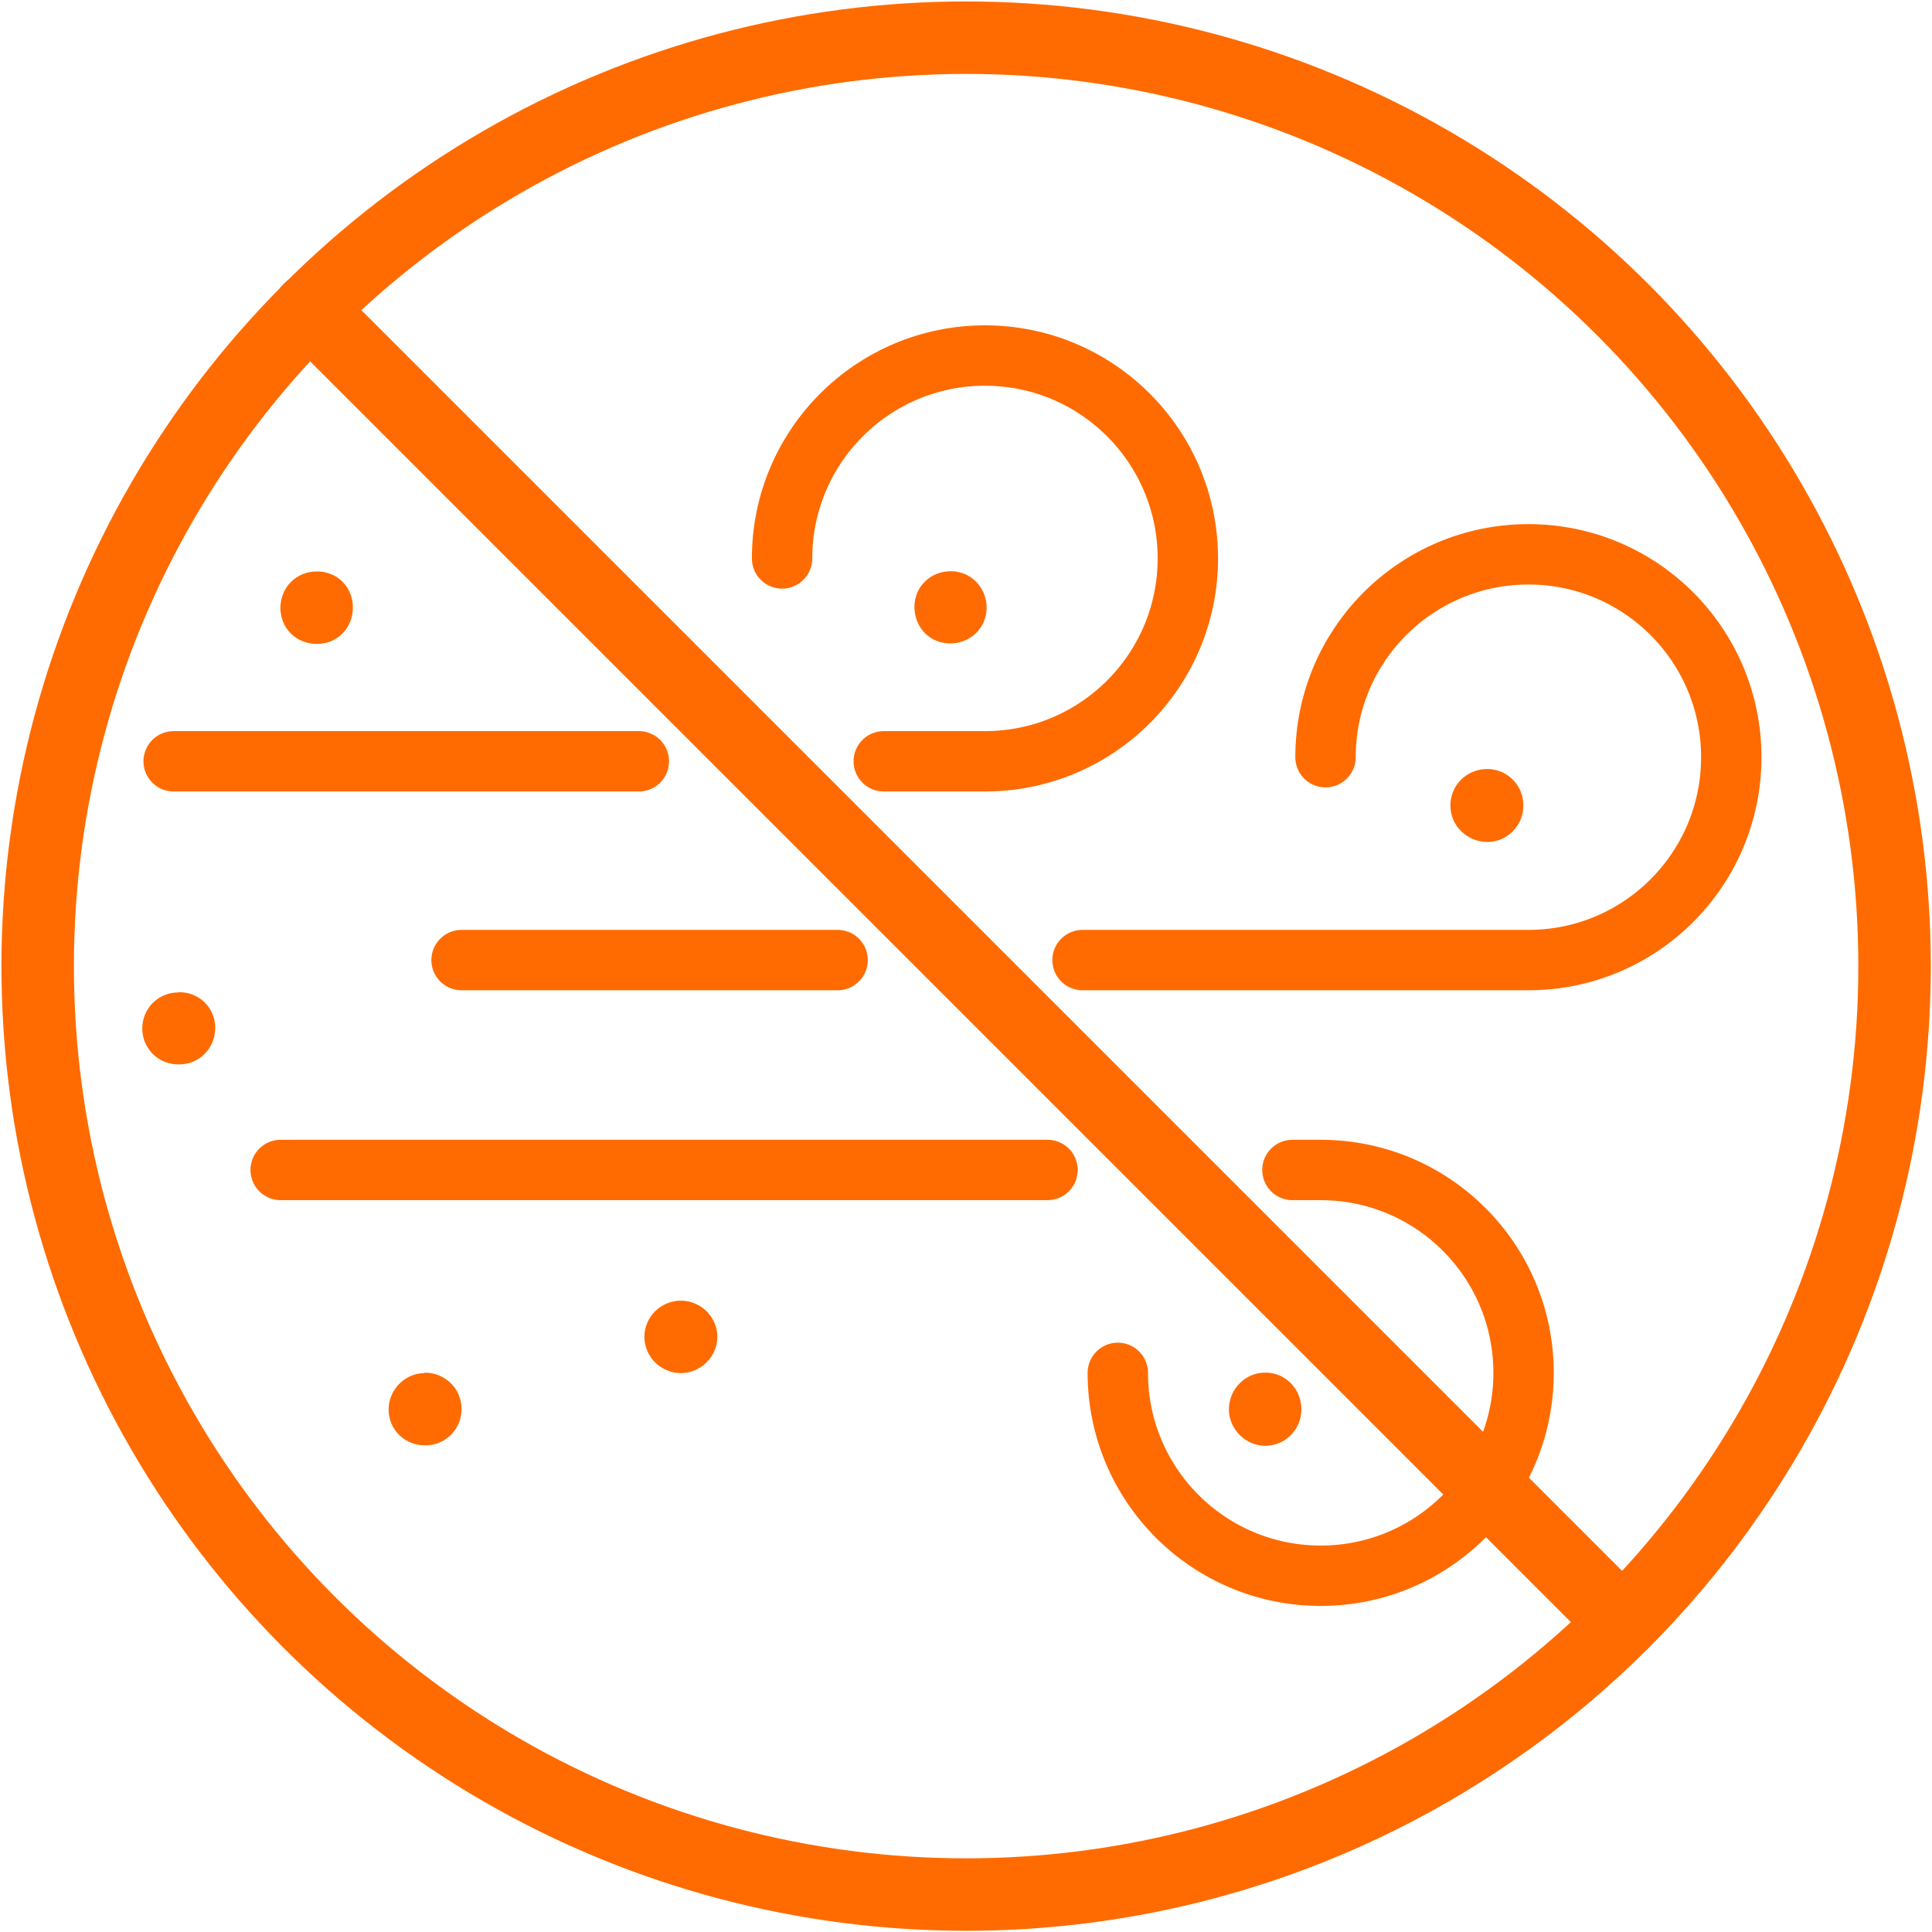 <?xml version="1.0" encoding="UTF-8"?>
<svg id="Livello_1" xmlns="http://www.w3.org/2000/svg" width="28.22mm" height="28.22mm" version="1.1" viewBox="0 0 79.99 79.99">
  <!-- Generator: Adobe Illustrator 30.0.0, SVG Export Plug-In . SVG Version: 2.1.1 Build 123)  -->
  <path d="M40.85,25.17c0-.84-.64-1.51-1.47-1.52-.85,0-1.51.62-1.52,1.47,0,.85.62,1.51,1.47,1.52.85,0,1.51-.64,1.52-1.47Z" fill="#ff6b00"/>
  <path d="M63.07,33.33c0-.83-.69-1.51-1.52-1.49-.84.01-1.51.69-1.5,1.52,0,.83.7,1.5,1.53,1.5s1.5-.69,1.49-1.52h0Z" fill="#ff6b00"/>
  <path d="M50.88,58.35c0,.82.69,1.51,1.51,1.51s1.5-.68,1.49-1.52c0-.84-.67-1.52-1.5-1.51-.83,0-1.5.69-1.5,1.52Z" fill="#ff6b00"/>
  <path d="M14.61,25.15c0-.85-.65-1.5-1.5-1.49-.84,0-1.5.66-1.5,1.51s.66,1.49,1.51,1.49,1.49-.66,1.49-1.51Z" fill="#ff6b00"/>
  <path d="M28.2,53.85c-.84,0-1.52.67-1.52,1.5s.69,1.5,1.51,1.5,1.51-.68,1.51-1.5-.68-1.5-1.51-1.5h.01Z" fill="#ff6b00"/>
  <path d="M7.38,41.09c-.84,0-1.5.68-1.49,1.51s.69,1.49,1.53,1.47c.84,0,1.5-.68,1.49-1.52,0-.84-.68-1.49-1.52-1.47h-.01Z" fill="#ff6b00"/>
  <path d="M17.58,56.85c-.82,0-1.5.7-1.49,1.52,0,.83.69,1.49,1.53,1.47.84,0,1.5-.69,1.49-1.52-.01-.84-.69-1.49-1.53-1.49h0Z" fill="#ff6b00"/>
  <circle cx="40" cy="40" r="38.44" fill="none" stroke="#ff6b00" stroke-linecap="round" stroke-linejoin="round" stroke-width="3"/>
  <line x1="12.81" y1="12.81" x2="67.18" y2="67.18" fill="none" stroke="#ff6b00" stroke-linecap="round" stroke-linejoin="round" stroke-width="3"/>
  <line x1="26.45" y1="31.52" x2="7.19" y2="31.52" fill="none" stroke="#ff6b00" stroke-linecap="round" stroke-linejoin="round" stroke-width="2.5"/>
  <path d="M32.38,23.12c0-4.64,3.76-8.4,8.4-8.4s8.4,3.76,8.4,8.4-3.76,8.4-8.4,8.4h-4.19" fill="none" stroke="#ff6b00" stroke-linecap="round" stroke-linejoin="round" stroke-width="2.5"/>
  <line x1="43.37" y1="48.44" x2="11.62" y2="48.44" fill="none" stroke="#ff6b00" stroke-linecap="round" stroke-linejoin="round" stroke-width="2.5"/>
  <path d="M46.28,56.84c0,4.64,3.76,8.4,8.4,8.4s8.4-3.76,8.4-8.4-3.76-8.4-8.4-8.4h-1.17" fill="none" stroke="#ff6b00" stroke-linecap="round" stroke-linejoin="round" stroke-width="2.5"/>
  <line x1="34.68" y1="39.75" x2="19.11" y2="39.75" fill="none" stroke="#ff6b00" stroke-linecap="round" stroke-linejoin="round" stroke-width="2.5"/>
  <path d="M54.88,31.35c0-4.64,3.76-8.4,8.4-8.4s8.4,3.76,8.4,8.4-3.76,8.4-8.4,8.4h-18.46" fill="none" stroke="#ff6b00" stroke-linecap="round" stroke-linejoin="round" stroke-width="2.5"/>
</svg>